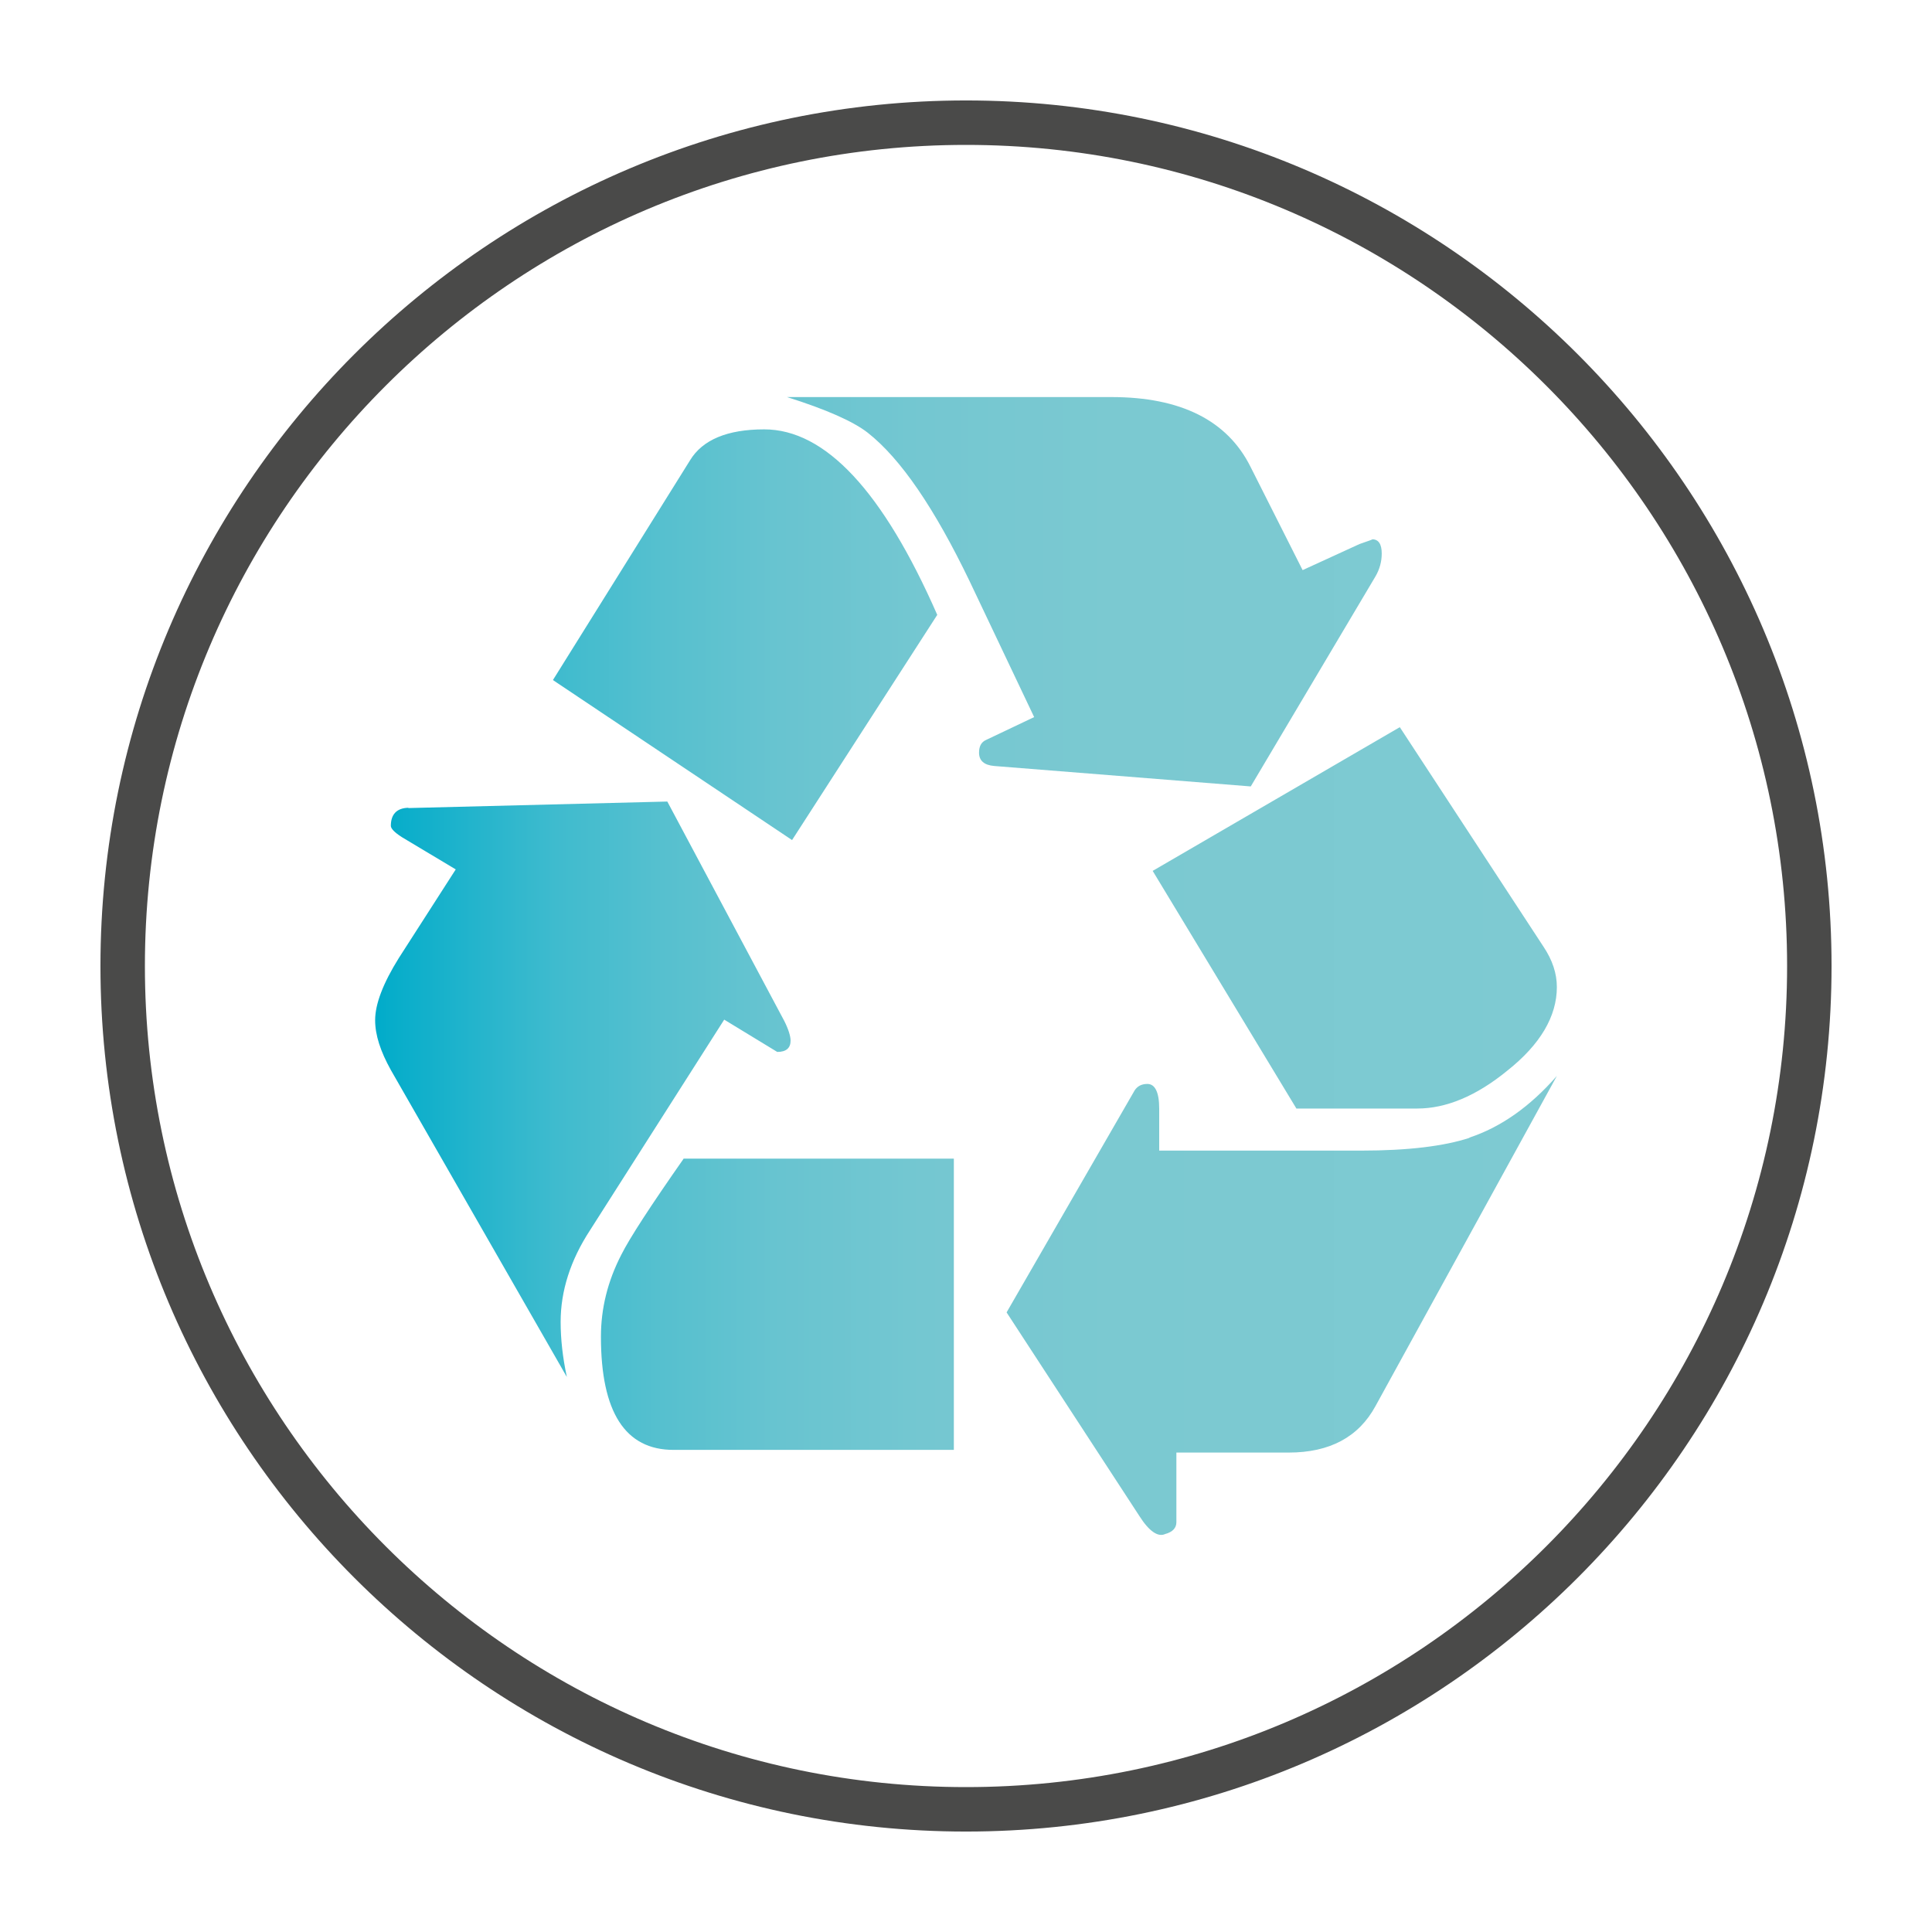 <?xml version="1.0" encoding="UTF-8"?>
<svg id="Calque_1" data-name="Calque 1" xmlns="http://www.w3.org/2000/svg" xmlns:xlink="http://www.w3.org/1999/xlink" viewBox="0 0 65.2 65.2">
  <defs>
    <style>
      .cls-1 {
        fill: url(#Dégradé_sans_nom_7);
      }

      .cls-1, .cls-2 {
        stroke-width: 0px;
      }

      .cls-2, .cls-3 {
        fill: none;
      }

      .cls-4 {
        clip-path: url(#clippath);
      }

      .cls-3 {
        stroke: #4a4a49;
        stroke-linecap: round;
        stroke-linejoin: round;
        stroke-width: 1.5px;
      }
    </style>
    <clipPath id="clippath">
      <path class="cls-2" d="M23.08,39.09c-1.12,1.6-1.83,2.69-2.11,3.25-.47.91-.69,1.83-.69,2.77,0,2.55.82,3.82,2.45,3.82h9.46v-9.83h-9.11ZM49.59,38.4c-.86.28-2.07.43-3.65.43h-6.82v-1.42c0-.55-.14-.83-.4-.83-.2,0-.34.08-.43.22l-4.32,7.49,4.48,6.87c.33.52.63.72.87.61.26-.07.38-.21.38-.4v-2.35h3.79c1.38,0,2.36-.52,2.93-1.57l6.12-11.14c-.9,1.03-1.89,1.73-2.95,2.08M13.78,27.26c-.39.01-.59.22-.59.61,0,.09.12.22.37.38l1.82,1.09-1.92,2.99c-.53.85-.8,1.55-.8,2.1,0,.5.18,1.05.53,1.68l5.94,10.36c-.14-.65-.21-1.28-.21-1.86,0-1.04.33-2.08.99-3.09l4.53-7.11,1.79,1.09c.3,0,.45-.13.45-.38,0-.15-.07-.38-.21-.66l-3.95-7.41-8.74.22ZM38.9,29.39l4.85,8.02h4.08c.97,0,1.99-.42,3.04-1.28,1.11-.88,1.67-1.83,1.67-2.82,0-.46-.15-.91-.45-1.36l-4.85-7.41-8.34,4.85ZM23.29,15.53l-4.63,7.42,8.07,5.4,4.9-7.6c-1.83-4.17-3.78-6.26-5.84-6.26-1.24,0-2.08.35-2.5,1.04M26.56,13.4c1.33.42,2.23.82,2.72,1.2,1.12.88,2.26,2.56,3.44,5.01l2.18,4.59-1.62.77c-.16.07-.24.21-.24.43,0,.27.17.42.51.45l8.66.69,4.21-7.09c.14-.24.21-.5.21-.77,0-.32-.11-.48-.32-.48.03,0-.11.05-.43.16l-1.92.88-1.76-3.49c-.78-1.56-2.35-2.35-4.69-2.35h-10.95Z"/>
    </clipPath>
    <linearGradient id="Dégradé_sans_nom_7" data-name="Dégradé sans nom 7" x1="-8.61" y1="-36.87" x2="-7.61" y2="-36.87" gradientTransform="translate(356.19 -1437.86) scale(39.89 -39.89)" gradientUnits="userSpaceOnUse">
      <stop offset="0" stop-color="#00acca"/>
      <stop offset="0" stop-color="#02acca"/>
      <stop offset=".08" stop-color="#23b4cc"/>
      <stop offset=".15" stop-color="#3fbbce"/>
      <stop offset=".24" stop-color="#56c0cf"/>
      <stop offset=".34" stop-color="#68c4d0"/>
      <stop offset=".46" stop-color="#74c7d1"/>
      <stop offset=".62" stop-color="#7bc9d1"/>
      <stop offset="1" stop-color="#7ecad2"/>
    </linearGradient>
  </defs>
  <path class="cls-2" d="M32.6,61.06c15.69,0,28.46-12.77,28.46-28.46S48.29,4.14,32.6,4.14,4.14,16.91,4.14,32.6s12.77,28.46,28.46,28.46"/>
  <path class="cls-3" d="M32.6,61.06c15.69,0,28.46-12.77,28.46-28.46S48.29,4.14,32.6,4.14,4.14,16.91,4.14,32.6s12.77,28.46,28.46,28.46Z"/>
  <g class="cls-4">
    <rect class="cls-1" x="12.65" y="13.4" width="39.89" height="38.48"/>
  </g>
</svg>